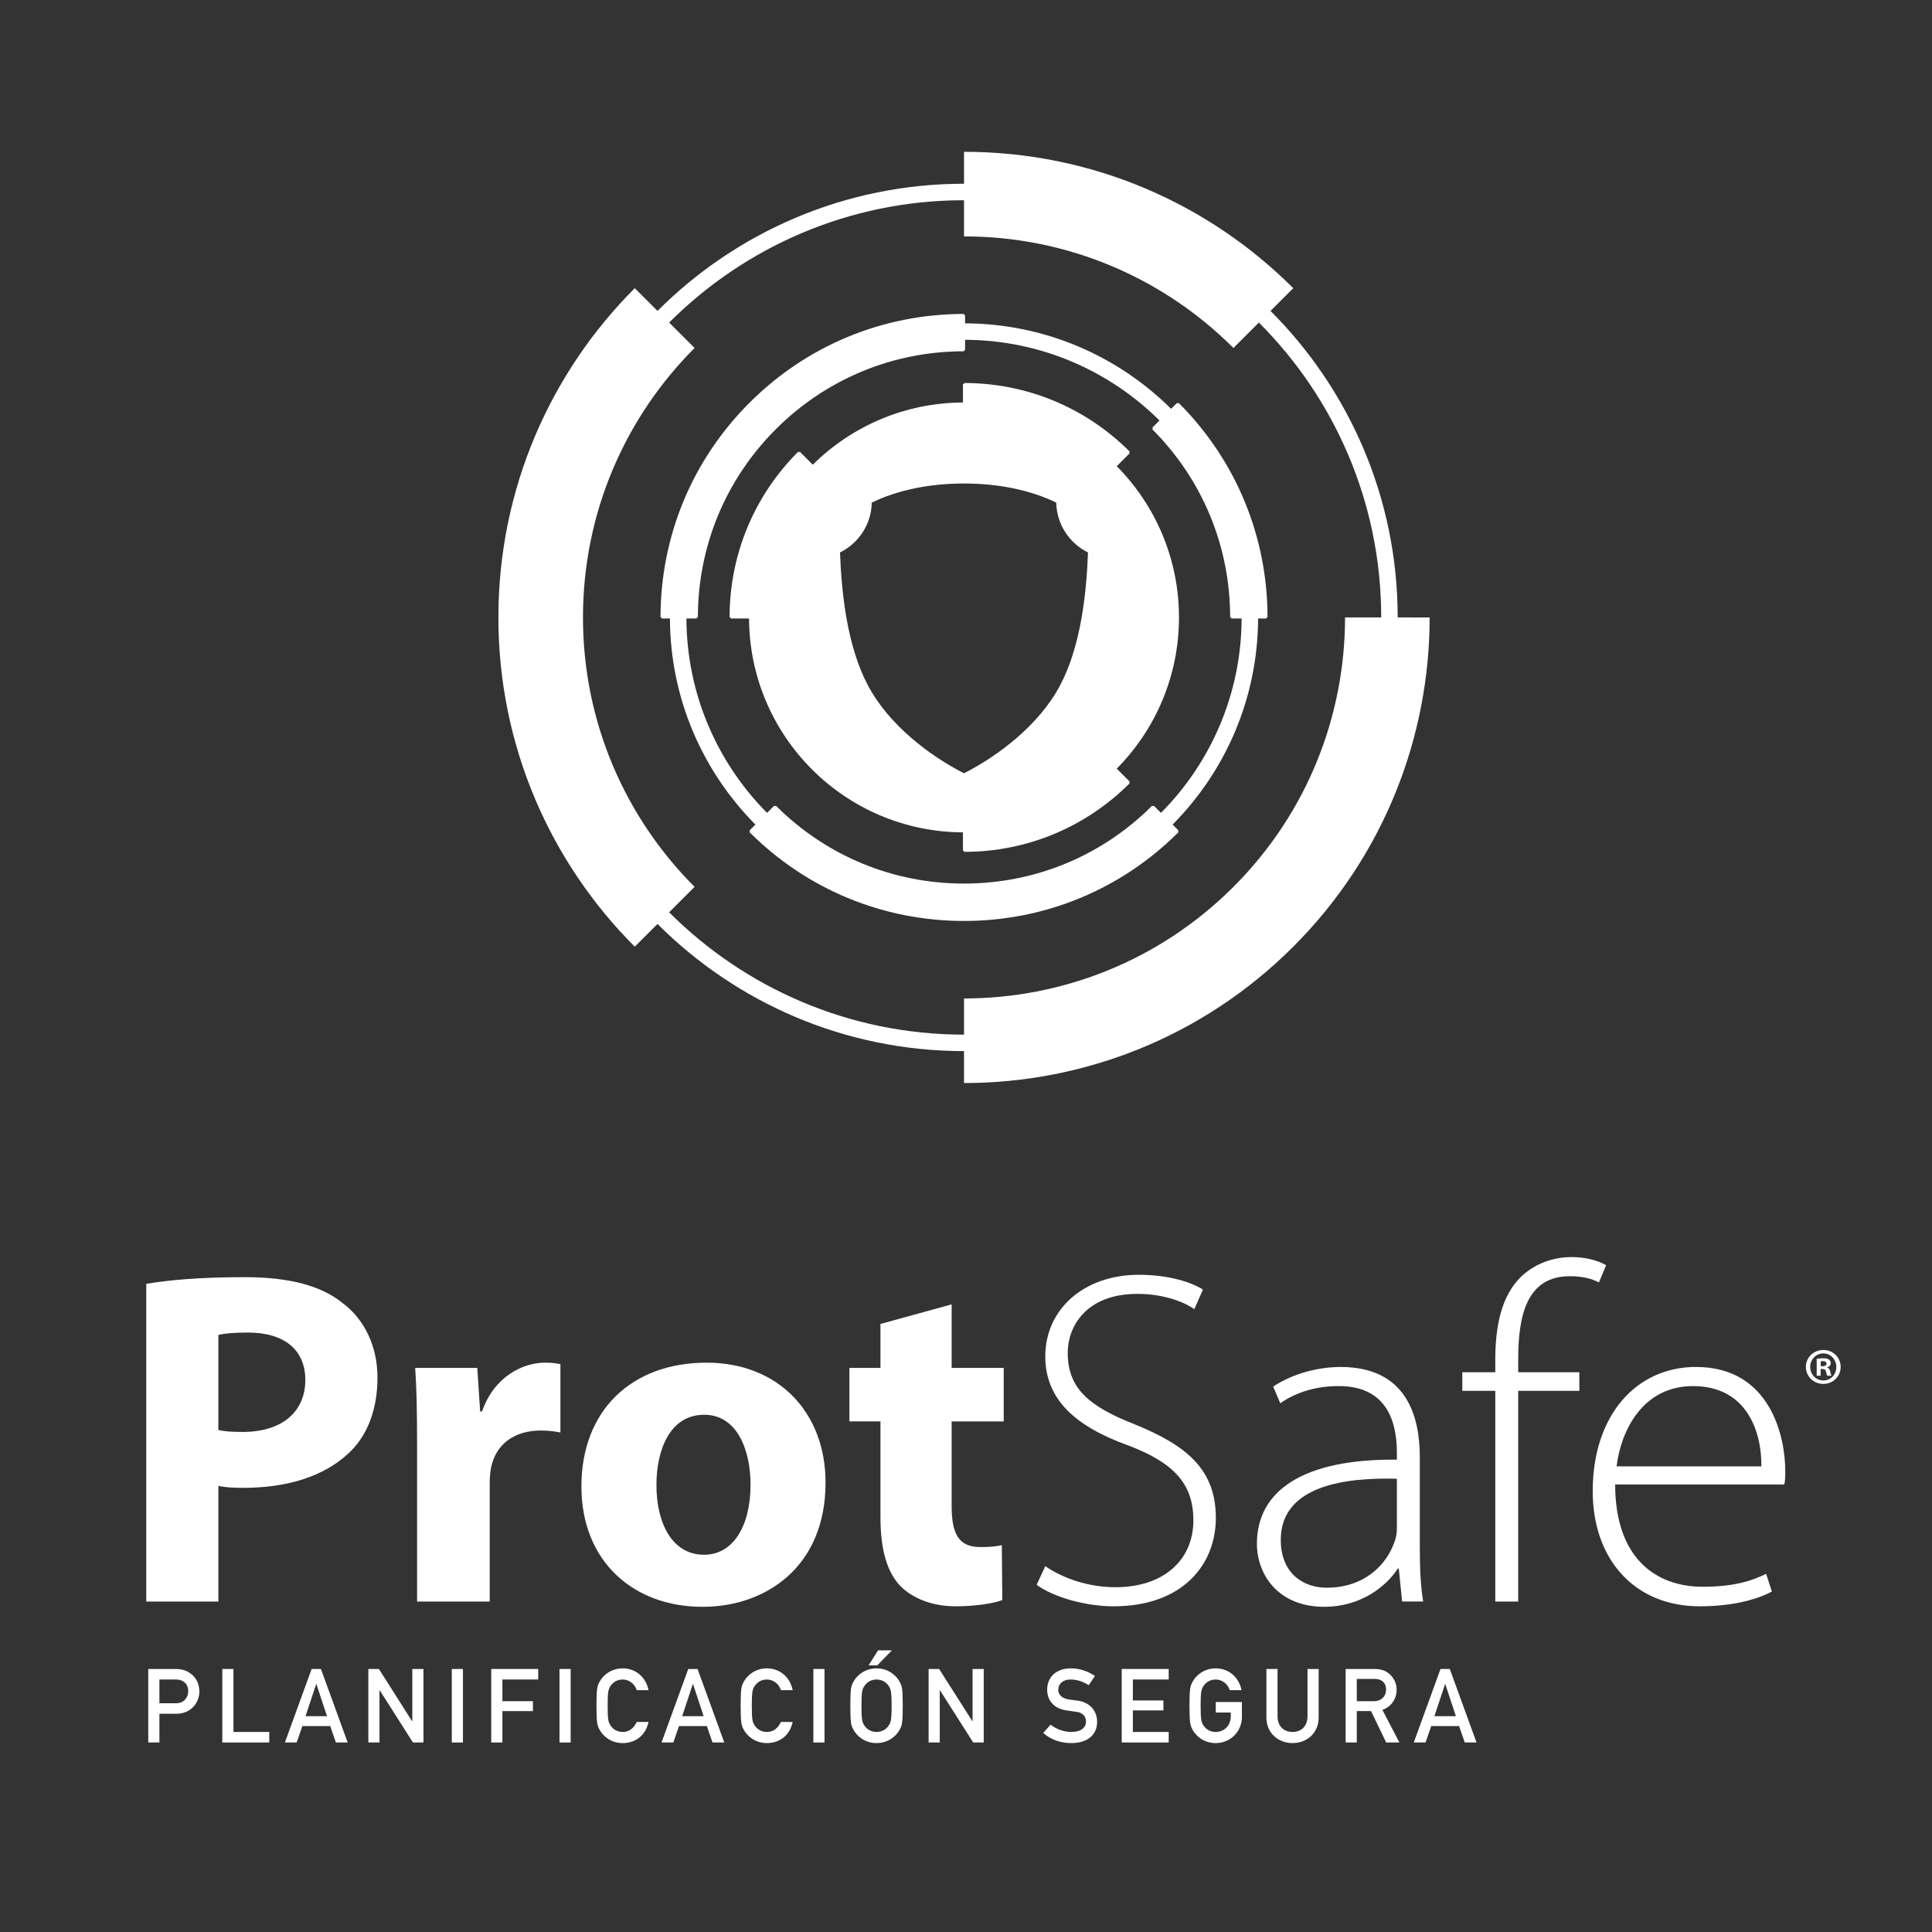 <?xml version="1.0" encoding="utf-8"?>
<!-- Generator: Adobe Illustrator 16.0.0, SVG Export Plug-In . SVG Version: 6.00 Build 0)  -->
<!DOCTYPE svg PUBLIC "-//W3C//DTD SVG 1.1//EN" "http://www.w3.org/Graphics/SVG/1.1/DTD/svg11.dtd">
<svg version="1.1" id="Layer_1" xmlns="http://www.w3.org/2000/svg" xmlns:xlink="http://www.w3.org/1999/xlink" x="0px" y="0px"
	 width="150px" height="150px" viewBox="0 0 150 150" enable-background="new 0 0 150 150" xml:space="preserve">
<rect x="0" y="0" width="150" height="150" fill="#333333" stroke="none"/>
<g>
	<g>
		<path fill="#FFFFFF" d="M11.353,99.677c1.743-0.297,4.192-0.519,7.642-0.519c3.486,0,5.97,0.668,7.641,2.04
			c1.632,1.225,2.671,3.3,2.671,5.748c0,2.485-0.779,4.563-2.301,5.936c-1.928,1.781-4.784,2.634-8.123,2.634
			c-0.742,0-1.41-0.038-1.928-0.148v8.977h-5.601V99.677z M16.954,111.027c0.482,0.111,1.039,0.148,1.892,0.148
			c3.005,0,4.859-1.521,4.859-4.044c0-2.299-1.595-3.672-4.451-3.672c-1.114,0-1.892,0.075-2.3,0.186V111.027z"/>
		<path fill="#FFFFFF" d="M32.382,112.178c0-2.672-0.038-4.414-0.148-5.973h4.822l0.222,3.377h0.149
			c0.927-2.671,3.116-3.785,4.896-3.785c0.52,0,0.779,0.038,1.187,0.112v5.303c-0.444-0.073-0.889-0.147-1.52-0.147
			c-2.078,0-3.488,1.074-3.858,2.856c-0.074,0.37-0.111,0.78-0.111,1.26v9.163h-5.638V112.178z"/>
		<path fill="#FFFFFF" d="M54.525,124.752c-5.304,0-9.384-3.487-9.384-9.348s3.857-9.607,9.719-9.607
			c5.526,0,9.235,3.82,9.235,9.311c0,6.603-4.71,9.645-9.533,9.645H54.525z M54.674,120.709c2.225,0,3.598-2.188,3.598-5.452
			c0-2.672-1.038-5.415-3.598-5.415c-2.671,0-3.709,2.743-3.709,5.45c0,3.079,1.298,5.417,3.672,5.417H54.674z"/>
		<path fill="#FFFFFF" d="M73.885,101.271v4.934h4.043v4.153h-4.043v6.564c0,2.19,0.557,3.191,2.226,3.191
			c0.779,0,1.15-0.036,1.669-0.147l0.037,4.266c-0.705,0.26-2.078,0.481-3.635,0.481c-1.817,0-3.338-0.63-4.265-1.559
			c-1.039-1.074-1.559-2.818-1.559-5.376v-7.421h-2.411v-4.153h2.411v-3.412L73.885,101.271z"/>
		<path fill="#FFFFFF" d="M81.155,121.598c1.409,0.966,3.375,1.633,5.452,1.633c3.746,0,6.047-2.115,6.047-5.192
			c0-2.781-1.447-4.45-5.082-5.824c-4.007-1.445-6.417-3.523-6.417-6.899c0-3.671,3.003-6.342,7.269-6.342
			c2.337,0,4.117,0.593,4.971,1.149l-0.668,1.521c-0.667-0.484-2.262-1.188-4.413-1.188c-4.043,0-5.416,2.596-5.416,4.563
			c0,2.745,1.595,4.153,5.193,5.564c4.116,1.668,6.306,3.56,6.306,7.269c0,3.636-2.597,6.862-7.938,6.862
			c-2.151,0-4.674-0.705-5.972-1.671L81.155,121.598z"/>
		<path fill="#FFFFFF" d="M110.234,120.114c0,1.41,0.037,2.855,0.26,4.228h-1.633l-0.259-2.559h-0.075
			c-0.89,1.372-2.855,2.969-5.712,2.969c-3.598,0-5.229-2.523-5.229-4.897c0-4.117,3.598-6.603,10.868-6.527v-0.483
			c0-1.743-0.334-5.267-4.562-5.229c-1.56,0-3.19,0.407-4.49,1.335l-0.556-1.299c1.632-1.075,3.636-1.521,5.23-1.521
			c5.155,0,6.158,3.858,6.158,7.011V120.114z M108.453,114.81c-3.895-0.109-9.014,0.482-9.014,4.748
			c0,2.561,1.707,3.711,3.561,3.711c2.968,0,4.675-1.818,5.268-3.561c0.148-0.372,0.186-0.78,0.186-1.077V114.81z"/>
		<path fill="#FFFFFF" d="M116.093,124.344v-16.358h-2.559v-1.447h2.559v-0.963c0-2.745,0.52-4.971,1.965-6.417
			c1.114-1.078,2.56-1.559,3.969-1.559c1.15,0,2.114,0.298,2.672,0.631l-0.558,1.335c-0.52-0.26-1.186-0.481-2.262-0.481
			c-3.338,0-4.006,3.041-4.006,6.453v1.001h4.747v1.447h-4.747v16.358H116.093z"/>
		<path fill="#FFFFFF" d="M125.401,115.257c0,5.673,3.116,7.937,6.789,7.937c2.597,0,3.932-0.519,4.933-1.001l0.445,1.372
			c-0.668,0.37-2.486,1.148-5.601,1.148c-5.12,0-8.309-3.708-8.309-8.938c0-5.934,3.412-9.645,8.012-9.645
			c5.823,0,6.937,5.49,6.937,8.049c0,0.483,0,0.742-0.074,1.077H125.401z M136.752,113.846c0.037-2.485-1.001-6.23-5.305-6.23
			c-3.931,0-5.601,3.486-5.936,6.23H136.752z"/>
		<path fill="#FFFFFF" d="M11.511,129.579h2.068c0.448,0,0.841,0.056,1.282,0.402c0.345,0.264,0.618,0.745,0.618,1.361
			c0,0.809-0.618,1.716-1.788,1.716h-1.314v2.228h-0.866V129.579z M12.377,132.241h1.282c0.641,0,0.954-0.475,0.954-0.922
			c0-0.385-0.152-0.617-0.369-0.762c-0.193-0.128-0.369-0.161-0.617-0.161h-1.25V132.241z"/>
		<polygon fill="#FFFFFF" points="17.26,129.579 18.125,129.579 18.125,134.469 20.906,134.469 20.906,135.286 17.26,135.286 		"/>
		<path fill="#FFFFFF" d="M25.638,134.011h-2.164l-0.441,1.275H22.12l2.075-5.707h0.722l2.076,5.707h-0.915L25.638,134.011z
			 M25.389,133.243l-0.825-2.492h-0.016l-0.826,2.492H25.389z"/>
		<polygon fill="#FFFFFF" points="28.598,129.579 29.416,129.579 31.996,133.635 32.011,133.635 32.011,129.579 32.877,129.579 
			32.877,135.286 32.061,135.286 29.479,131.231 29.463,131.231 29.463,135.286 28.598,135.286 		"/>
		<rect x="35.077" y="129.579" fill="#FFFFFF" width="0.866" height="5.707"/>
		<polygon fill="#FFFFFF" points="38.139,129.579 41.786,129.579 41.786,130.396 39.005,130.396 39.005,132.08 41.377,132.08 
			41.377,132.85 39.005,132.85 39.005,135.286 38.139,135.286 		"/>
		<rect x="43.439" y="129.579" fill="#FFFFFF" width="0.866" height="5.707"/>
		<path fill="#FFFFFF" d="M50.35,133.69c-0.225,1.064-1.027,1.643-2.003,1.643c-0.898,0-1.516-0.528-1.789-1.024
			c-0.184-0.337-0.248-0.506-0.248-1.875c0-1.371,0.064-1.54,0.248-1.876c0.273-0.497,0.89-1.026,1.789-1.026
			c1.081,0,1.826,0.762,2.003,1.69h-0.914c-0.137-0.438-0.545-0.825-1.089-0.825c-0.409,0-0.706,0.192-0.882,0.417
			c-0.224,0.289-0.288,0.449-0.288,1.62c0,1.17,0.064,1.329,0.288,1.618c0.176,0.225,0.473,0.417,0.882,0.417
			c0.479,0,0.849-0.265,1.089-0.778H50.35z"/>
		<path fill="#FFFFFF" d="M54.88,134.011h-2.163l-0.442,1.275h-0.914l2.076-5.707h0.721l2.075,5.707h-0.913L54.88,134.011z
			 M54.631,133.243l-0.826-2.492H53.79l-0.826,2.492H54.631z"/>
		<path fill="#FFFFFF" d="M61.542,133.69c-0.224,1.064-1.025,1.643-2.003,1.643c-0.897,0-1.514-0.528-1.787-1.024
			c-0.184-0.337-0.248-0.506-0.248-1.875c0-1.371,0.064-1.54,0.248-1.876c0.273-0.497,0.89-1.026,1.787-1.026
			c1.082,0,1.827,0.762,2.003,1.69h-0.913c-0.136-0.438-0.545-0.825-1.09-0.825c-0.408,0-0.705,0.192-0.881,0.417
			c-0.226,0.289-0.289,0.449-0.289,1.62c0,1.17,0.063,1.329,0.289,1.618c0.176,0.225,0.473,0.417,0.881,0.417
			c0.481,0,0.85-0.265,1.09-0.778H61.542z"/>
		<rect x="63.149" y="129.579" fill="#FFFFFF" width="0.865" height="5.707"/>
		<path fill="#FFFFFF" d="M66.268,130.558c0.273-0.497,0.89-1.026,1.787-1.026c0.898,0,1.514,0.529,1.788,1.026
			c0.184,0.336,0.247,0.505,0.247,1.876c0,1.369-0.063,1.538-0.247,1.873c-0.273,0.498-0.89,1.026-1.788,1.026
			c-0.897,0-1.514-0.528-1.787-1.026c-0.185-0.335-0.248-0.504-0.248-1.873C66.02,131.063,66.083,130.894,66.268,130.558
			 M67.173,134.052c0.176,0.225,0.473,0.417,0.881,0.417c0.408,0,0.706-0.192,0.882-0.417c0.225-0.289,0.288-0.448,0.288-1.618
			c0-1.171-0.063-1.331-0.288-1.618c-0.176-0.227-0.474-0.419-0.882-0.419c-0.409,0-0.706,0.192-0.881,0.419
			c-0.224,0.287-0.288,0.447-0.288,1.618C66.885,133.604,66.949,133.763,67.173,134.052 M68.175,128.13h1.074l-1.139,1.17h-0.673
			L68.175,128.13z"/>
		<polygon fill="#FFFFFF" points="72.097,129.579 72.914,129.579 75.495,133.635 75.51,133.635 75.51,129.579 76.376,129.579 
			76.376,135.286 75.559,135.286 72.978,131.231 72.962,131.231 72.962,135.286 72.097,135.286 		"/>
		<path fill="#FFFFFF" d="M81.565,133.899c0.434,0.346,1.011,0.569,1.619,0.569c0.706,0,1.131-0.321,1.131-0.793
			c0-0.401-0.233-0.705-0.746-0.771c-0.256-0.032-0.456-0.063-0.753-0.104c-0.985-0.137-1.515-0.777-1.515-1.604
			c0-0.977,0.682-1.666,1.859-1.666c0.706,0,1.332,0.248,1.852,0.593l-0.482,0.713c-0.416-0.266-0.904-0.44-1.41-0.44
			c-0.528,0-0.954,0.274-0.954,0.816c0,0.322,0.234,0.644,0.81,0.731c0.152,0.022,0.368,0.057,0.641,0.088
			c1.066,0.129,1.563,0.866,1.563,1.644c0,1.048-0.777,1.657-2.003,1.657c-0.841,0-1.579-0.257-2.18-0.784L81.565,133.899z"/>
		<polygon fill="#FFFFFF" points="87.09,129.579 90.737,129.579 90.737,130.396 87.956,130.396 87.956,132.024 90.328,132.024 
			90.328,132.795 87.956,132.795 87.956,134.469 90.737,134.469 90.737,135.286 87.09,135.286 		"/>
		<path fill="#FFFFFF" d="M94.394,132.145h2.028v1.161c0,1.13-0.897,2.027-2.036,2.027c-0.897,0-1.514-0.528-1.787-1.024
			c-0.184-0.337-0.249-0.506-0.249-1.875c0-1.371,0.064-1.54,0.249-1.876c0.272-0.497,0.89-1.026,1.787-1.026
			c1.083,0,1.828,0.762,2.004,1.69h-0.914c-0.137-0.438-0.544-0.825-1.09-0.825c-0.408,0-0.705,0.192-0.882,0.419
			c-0.224,0.287-0.288,0.447-0.288,1.618c0,1.17,0.064,1.329,0.288,1.618c0.177,0.225,0.474,0.417,0.882,0.417
			c0.657,0,1.171-0.497,1.171-1.21v-0.298h-1.163V132.145z"/>
		<path fill="#FFFFFF" d="M98.324,129.579h0.865v3.68c0,0.785,0.505,1.21,1.164,1.21c0.656,0,1.161-0.425,1.161-1.21v-3.68h0.866
			v3.774c0,1.187-0.899,1.979-2.027,1.979c-1.131,0-2.029-0.793-2.029-1.979V129.579z"/>
		<path fill="#FFFFFF" d="M104.474,129.579h2.228c0.481,0,0.858,0.113,1.163,0.377c0.319,0.273,0.569,0.706,0.569,1.219
			c0,0.735-0.418,1.337-1.106,1.578l1.321,2.533h-1.025l-1.177-2.437h-1.106v2.437h-0.866V129.579z M105.34,132.08h1.307
			c0.649,0,0.969-0.424,0.969-0.905c0-0.297-0.112-0.52-0.288-0.648c-0.162-0.122-0.338-0.177-0.633-0.177h-1.355V132.08z"/>
		<path fill="#FFFFFF" d="M113.285,134.011h-2.165l-0.441,1.275h-0.914l2.076-5.707h0.72l2.076,5.707h-0.913L113.285,134.011z
			 M113.036,133.243l-0.826-2.492h-0.016l-0.826,2.492H113.036z"/>
		<path fill="#FFFFFF" d="M141.57,104.813c0.745,0,1.338,0.577,1.338,1.313c0,0.738-0.593,1.321-1.347,1.321
			c-0.753,0-1.354-0.583-1.354-1.321c0-0.736,0.601-1.313,1.354-1.313H141.57z M141.555,105.077c-0.57,0-1.011,0.474-1.011,1.05
			c0,0.585,0.441,1.05,1.026,1.05c0.568,0.009,1.001-0.465,1.001-1.041c0-0.585-0.433-1.059-1.01-1.059H141.555z M141.354,106.81
			h-0.305v-1.314c0.121-0.018,0.289-0.041,0.506-0.041c0.247,0,0.359,0.041,0.448,0.104c0.08,0.057,0.135,0.153,0.135,0.282
			c0,0.159-0.119,0.264-0.271,0.312v0.017c0.127,0.039,0.192,0.145,0.232,0.321c0.04,0.2,0.072,0.272,0.096,0.32h-0.321
			c-0.04-0.048-0.064-0.161-0.104-0.32c-0.024-0.138-0.104-0.202-0.272-0.202h-0.144V106.81z M141.362,106.072h0.144
			c0.169,0,0.304-0.058,0.304-0.192c0-0.121-0.088-0.201-0.281-0.201c-0.08,0-0.136,0.008-0.167,0.017V106.072z"/>
	</g>
	<g>
		<path fill="#FFFFFF" d="M87.715,35.183l-0.058-0.058l0.058-0.058c-3.438-3.438-8.009-5.331-12.87-5.331v0.082h-0.082v1.431
			c-4.548,0.022-8.663,1.861-11.661,4.83l-1.011-1.012l-0.059,0.058l-0.058-0.058c-3.437,3.438-5.33,8.008-5.33,12.87h0.082v0.082
			h1.43c0.044,9.153,7.453,16.561,16.606,16.605v1.431h0.082v0.084c4.861,0,9.432-1.894,12.87-5.331l-0.058-0.059l0.058-0.059
			l-1.011-1.012c2.986-3.016,4.833-7.161,4.833-11.741c0-4.581-1.847-8.727-4.833-11.743L87.715,35.183z M82.317,53.189
			c-1.615,3.075-4.785,5.479-7.472,6.849c-2.686-1.37-5.856-3.774-7.472-6.849c-1.602-3.05-2.034-7.089-2.155-10.296
			c1.435-0.707,2.434-2.174,2.466-3.87c1.967-0.962,4.461-1.484,7.161-1.484c2.7,0,5.194,0.522,7.162,1.484
			c0.032,1.695,1.03,3.163,2.465,3.87C84.351,46.1,83.919,50.14,82.317,53.189"/>
		<path fill="#FFFFFF" d="M91.45,31.333l-0.059-0.058l-0.466,0.467c-4.112-4.083-9.765-6.615-15.998-6.637v-0.649h-0.082v-0.082
			c-6.294,0-12.211,2.451-16.662,6.902c-4.451,4.45-6.901,10.368-6.901,16.662h0.082v0.082h0.649
			c0.022,6.233,2.554,11.884,6.637,15.998l-0.467,0.467l0.059,0.057l-0.059,0.059c4.451,4.451,10.368,6.901,16.662,6.901
			s12.212-2.451,16.662-6.901l-0.059-0.059l0.059-0.057l-0.466-0.467c4.083-4.114,6.615-9.765,6.637-15.998h0.649v-0.082h0.083
			c0-6.294-2.452-12.212-6.902-16.662L91.45,31.333z M95.591,47.937v0.082h0.809c-0.023,5.881-2.411,11.214-6.262,15.093
			l-0.564-0.563l-0.058,0.057l-0.058-0.057c-3.903,3.902-9.092,6.051-14.612,6.051c-5.519,0-10.708-2.149-14.611-6.051l-0.058,0.059
			l-0.058-0.059l-0.565,0.563c-3.851-3.879-6.239-9.212-6.261-15.093H54.1v-0.082h0.083c0-5.52,2.149-10.709,6.051-14.612
			c3.903-3.902,9.093-6.052,14.612-6.052v-0.082h0.082v-0.808c5.881,0.022,11.214,2.411,15.094,6.262l-0.564,0.564l0.058,0.058
			l-0.058,0.058c3.902,3.903,6.051,9.092,6.051,14.612H95.591z"/>
		<path fill="#FFFFFF" d="M108.516,47.937c0-9.283-3.776-17.701-9.873-23.798l1.765-1.765c-6.542-6.542-15.579-10.588-25.562-10.588
			v2.48c-9.283,0-17.701,3.776-23.798,9.873l-1.765-1.764c-6.542,6.542-10.588,15.579-10.588,25.563
			c0,9.982,4.046,19.02,10.588,25.562l1.765-1.764c6.097,6.094,14.514,9.871,23.798,9.871v2.48c9.251,0,18.503-3.529,25.562-10.587
			c7.059-7.059,10.589-16.311,10.589-25.562H108.516z M104.429,47.937c0,7.572-2.888,15.142-8.665,20.918
			c-5.776,5.777-13.347,8.665-20.918,8.665v2.809c-8.931,0-17.029-3.634-22.894-9.498l1.975-1.976
			c-5.354-5.354-8.665-12.75-8.665-20.917c0-8.17,3.311-15.566,8.665-20.919l-1.975-1.975c5.865-5.865,13.963-9.498,22.894-9.498
			v2.808c8.169,0,15.564,3.311,20.918,8.664l1.975-1.975c5.865,5.865,9.498,13.963,9.498,22.894H104.429z"/>
	</g>
</g>
</svg>
